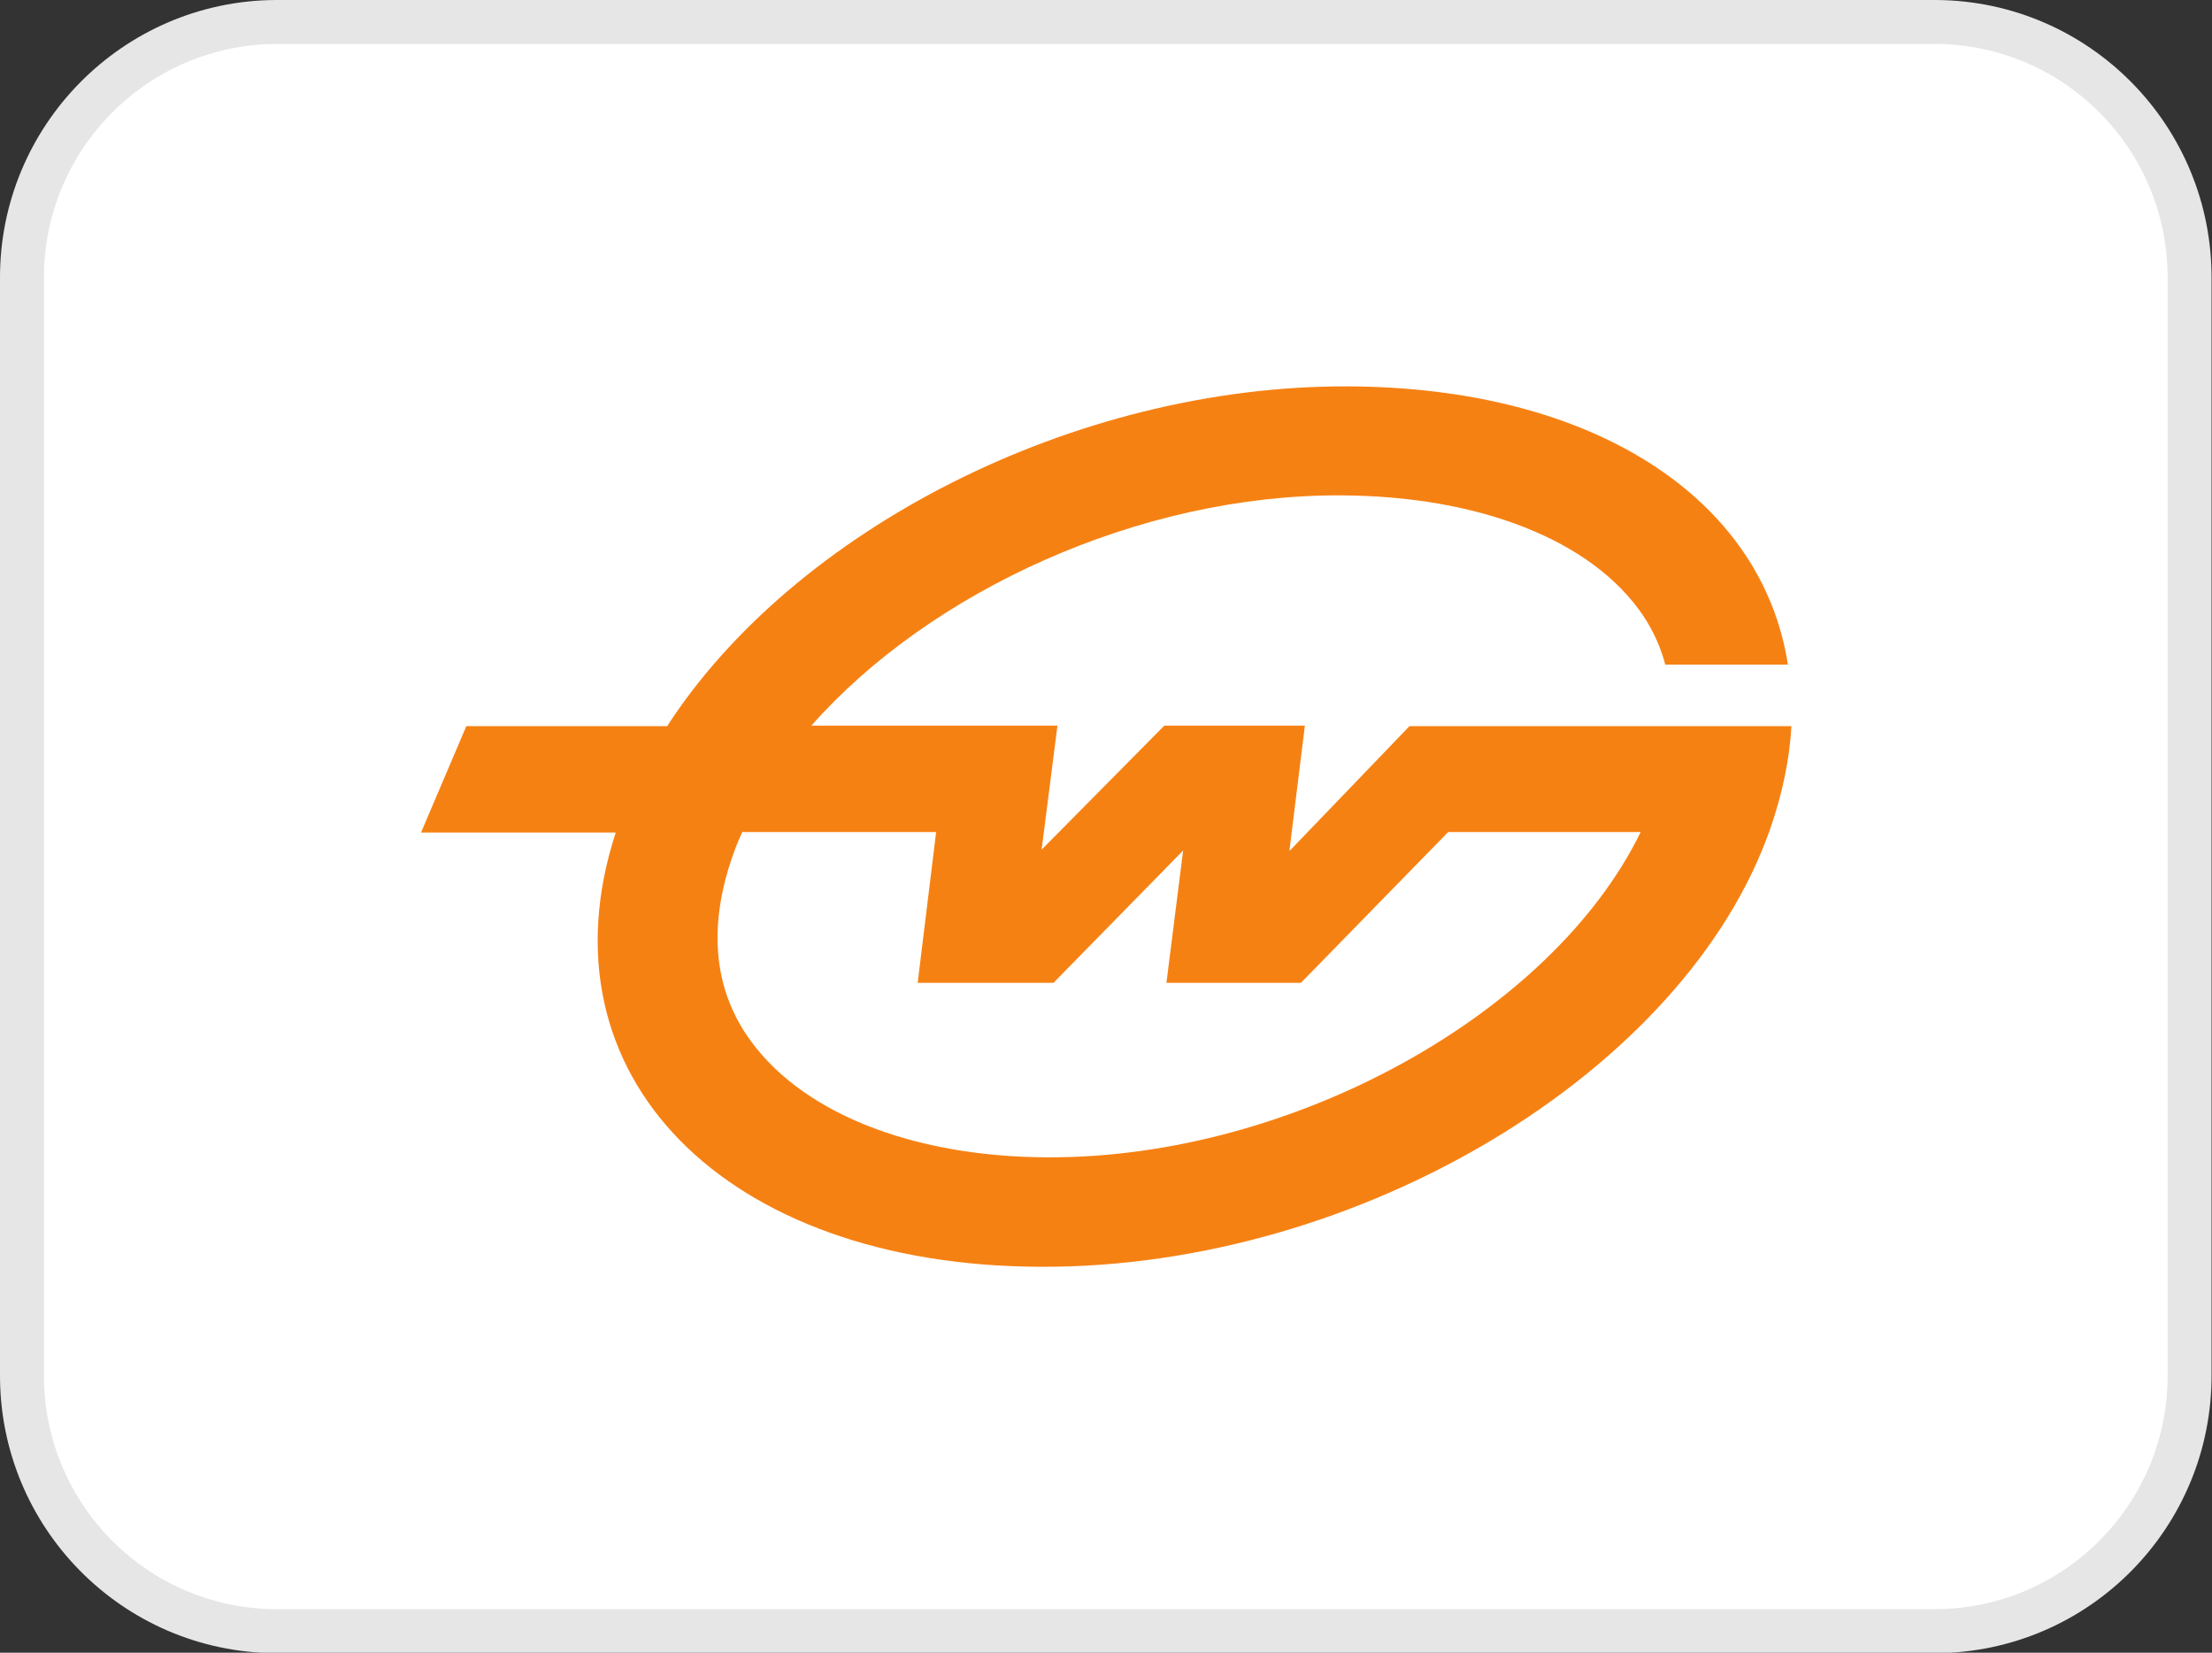 <svg xmlns="http://www.w3.org/2000/svg" id="icon-banktransfer" viewBox="0 0 50.33 37.6"><rect x="0" y="0" width="50.33" height="37.6" fill="#333333" stroke="none"/><defs><style>.cls-1{fill:#f68113;}.cls-2{fill:#fff;stroke:#e6e6e6;}</style></defs><path id="Pfad_79012" class="cls-2" d="M6.27.5h37.78c3.21.02,5.79,2.64,5.77,5.85h0v24.91c.02,3.21-2.56,5.83-5.77,5.85,0,0,0,0,0,0H6.27c-3.21-.02-5.79-2.64-5.77-5.85,0,0,0,0,0,0V6.35C.48,3.14,3.07.52,6.27.5h0Z"></path><path id="path251" class="cls-1" d="M37.33,18.93c-2,4.11-7.9,7.42-13.49,7.4-3.12-.01-5.7-1.04-6.87-2.81-.74-1.12-.83-2.47-.33-3.96.07-.21.15-.42.25-.63h4.41l-.42,3.43h3.09l2.95-3.01-.38,3.01h3.06l3.35-3.43h4.39ZM29.34,19.34l.35-2.83h-3.2l-2.79,2.82.36-2.82h-5.6c2.69-3.05,7.46-5.26,12.04-5.24,3.12.01,5.74,1,6.91,2.77.22.34.38.7.48,1.08h2.79c-.58-3.76-4.39-6.31-10.02-6.33-6.23-.02-12.6,3.28-15.48,7.73h-4.57l-1.03,2.42h4.43c-1.8,5.52,2.47,9.86,9.67,9.88,7.24.03,14.67-4.44,16.6-9.97.28-.81.44-1.59.48-2.33h-8.69l-2.72,2.83Z"></path></svg>